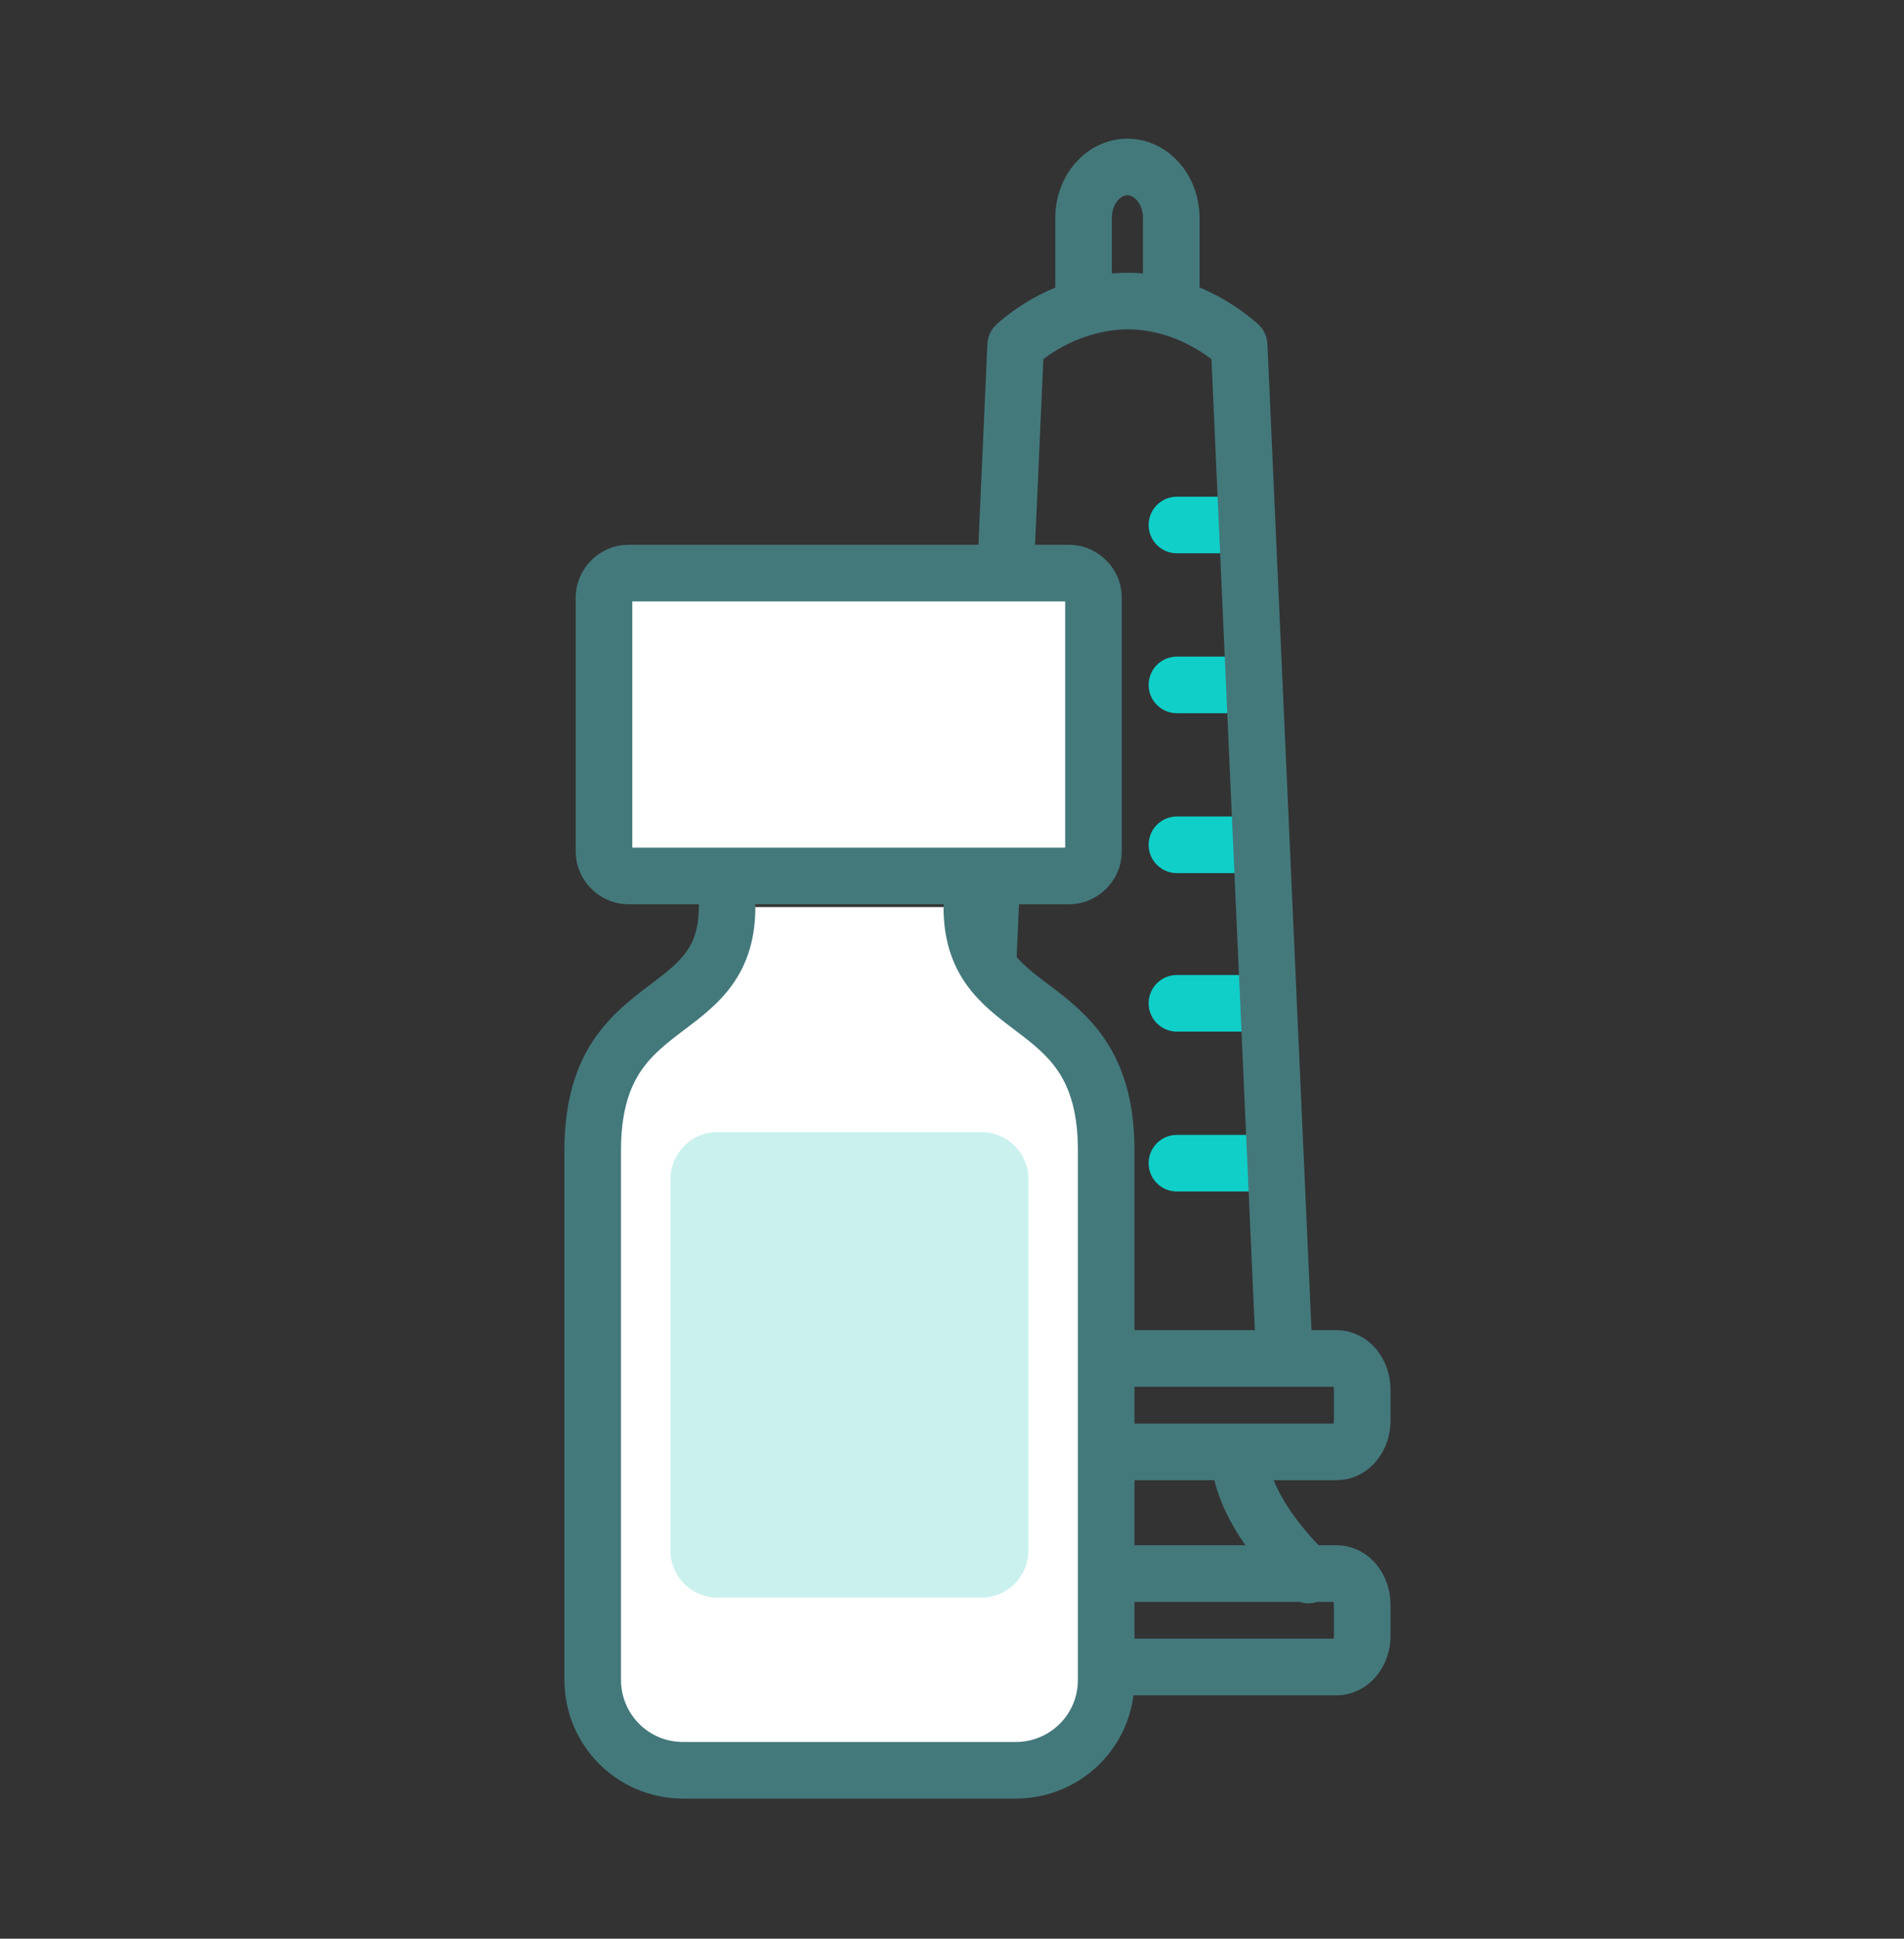 <svg enable-background="new 0 0 134.6 137" viewBox="0 0 134.6 137" xmlns="http://www.w3.org/2000/svg"><rect x="0" y="0" width="134.6" height="137" fill="#333333" stroke="none"/><g fill="none" stroke-linecap="round" stroke-linejoin="round" stroke-miterlimit="10" stroke-width="4"><path d="m89.1 82.2h-5.9" stroke="#10cfc9"/><path d="m86.2 37.1h-3" stroke="#10cfc9"/><path d="m89.1 70.9h-5.9" stroke="#10cfc9"/><path d="m89.1 59.7h-5.9" stroke="#10cfc9"/><path d="m87.8 48.4h-4.6" stroke="#10cfc9"/><path d="m76.6 21.6v-6.2c0-2 1.4-3.6 3.1-3.6s3.1 1.6 3.1 3.6v6.2m4.8 2.8 3.2 71.6h-22.2l3.2-71.6c1-.9 3.5-2.8 7.2-3.1 4.5-.3 7.7 2.3 8.6 3.1zm-20.7 86.9s4.9-4.4 4.9-8.7m20.7 8.7s-4.9-4.4-4.9-8.7m-24.6-4.4c0-1.2.8-2.2 1.9-2.2h29.6c1 0 1.8 1 1.8 2.2v2.2c0 1.2-.8 2.2-1.8 2.2h-29.6c-1 0-1.9-1-1.9-2.2zm0 15.2c0-1.2.8-2.2 1.9-2.2h29.6c1 0 1.8 1 1.8 2.2v2.2c0 1.2-.8 2.2-1.8 2.2h-29.6c-1 0-1.9-1-1.9-2.2z" stroke="#44797c"/></g><path d="m68.7 64.1c0 8.4 9.5 5.8 9.5 17.2v37.4c0 3.6-2.9 6.4-6.4 6.4h-23.5c-3.6 0-6.4-2.9-6.4-6.4v-37.4c0-11.4 9.5-8.8 9.5-17.2m-8.7-3.9c0 .9.8 1.7 1.7 1.7h31.2c.9 0 1.7-.8 1.7-1.7v-18c0-.9-.8-1.7-1.7-1.7h-31.2c-.9 0-1.7.8-1.7 1.7z" fill="#fff"/><path d="m68.7 64.1c0 8.4 9.5 5.8 9.5 17.2v37.4c0 3.6-2.9 6.4-6.4 6.4h-23.5c-3.6 0-6.4-2.9-6.4-6.4v-37.4c0-11.4 9.5-8.8 9.5-17.2m-8.7-3.9c0 .9.8 1.7 1.7 1.7h31.2c.9 0 1.7-.8 1.7-1.7v-18c0-.9-.8-1.7-1.7-1.7h-31.2c-.9 0-1.7.8-1.7 1.7z" style="fill:none;stroke:#44797c;stroke-width:4;stroke-linecap:round;stroke-linejoin:round;stroke-miterlimit:10"/><path d="m69.4 112.9h-18.7c-1.8 0-3.3-1.5-3.3-3.3v-26.3c0-1.8 1.5-3.3 3.3-3.3h18.7c1.8 0 3.3 1.5 3.3 3.3v26.3c0 1.8-1.5 3.3-3.3 3.3" fill="#caf1ee"/></svg>